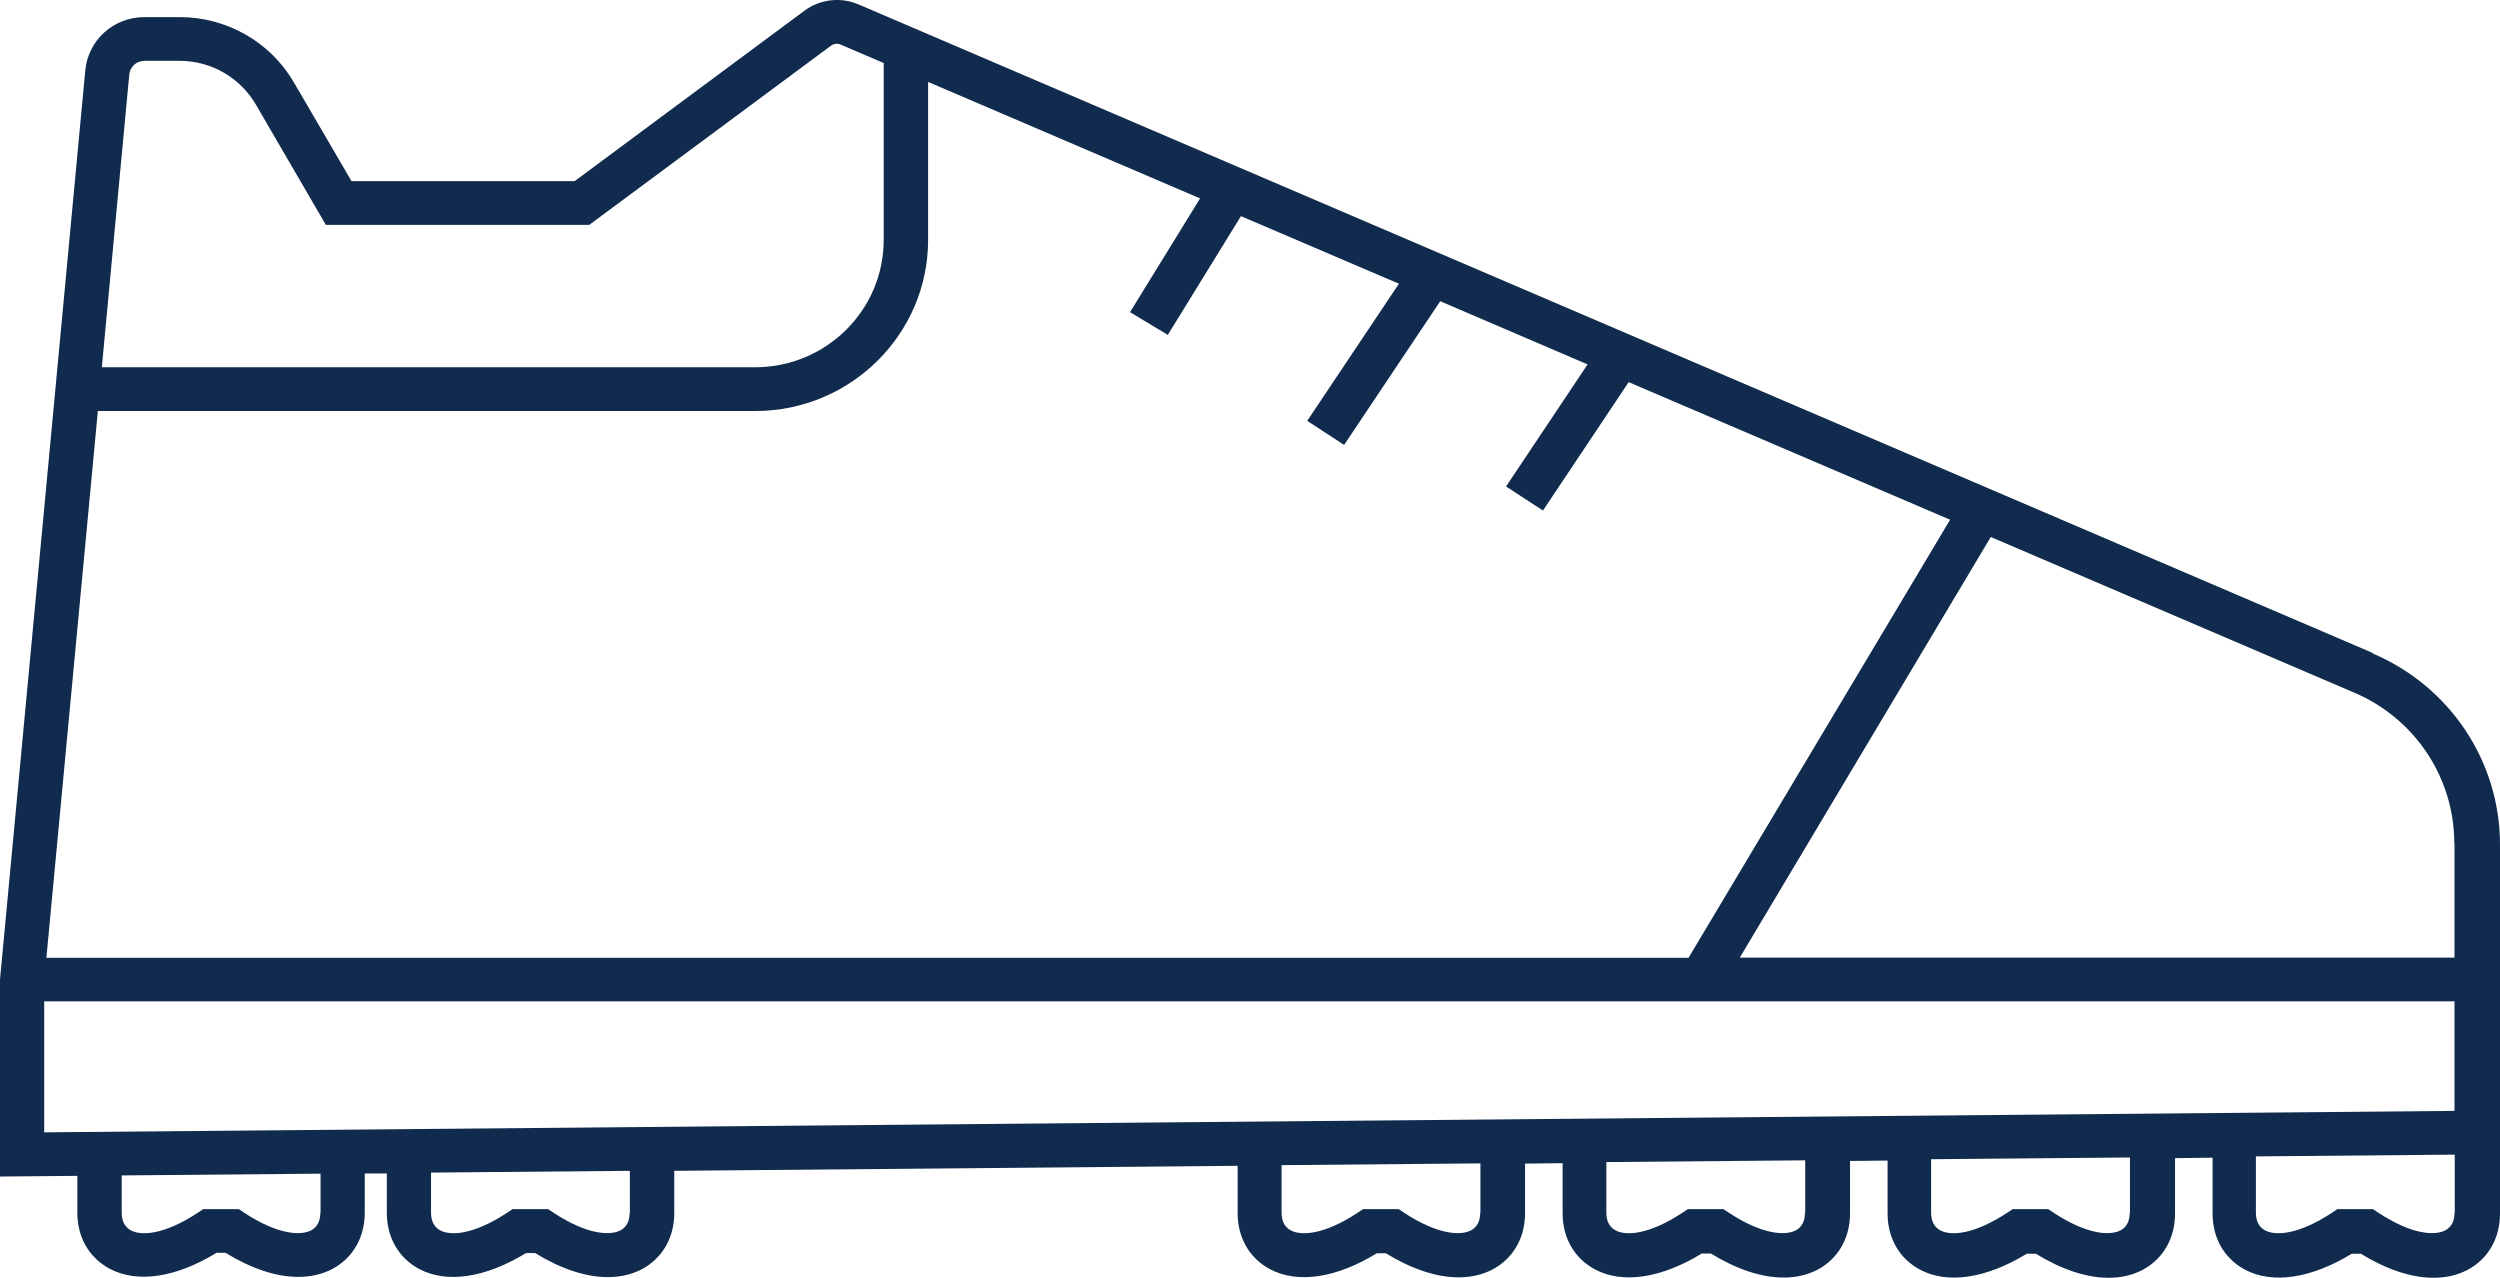 <svg width="90" height="46" viewBox="0 0 90 46" fill="none" xmlns="http://www.w3.org/2000/svg">
<path d="M85.395 23.497L30.907 0.159C30.262 -0.117 29.515 -0.03 28.958 0.387L20.687 6.521H12.654L10.578 2.962C9.735 1.513 8.16 0.616 6.474 0.616H5.201C4.088 0.616 3.173 1.442 3.07 2.537L0 35.26V42.355L2.784 42.331V43.654C2.784 44.551 3.213 45.283 3.953 45.677C4.955 46.205 6.339 45.992 7.794 45.102H8.12C9.043 45.669 9.942 45.968 10.737 45.968C11.19 45.968 11.596 45.874 11.962 45.685C12.701 45.291 13.131 44.551 13.131 43.661V42.244H13.926V43.661C13.926 44.559 14.356 45.291 15.095 45.685C16.09 46.213 17.481 46 18.937 45.11H19.263C20.186 45.677 21.084 45.976 21.88 45.976C22.333 45.976 22.739 45.882 23.105 45.693C23.844 45.299 24.274 44.559 24.274 43.669V42.15L44.555 41.969V43.669C44.555 44.567 44.984 45.299 45.724 45.693C46.726 46.221 48.11 46.008 49.565 45.118H49.891C50.814 45.685 51.713 45.984 52.508 45.984C52.961 45.984 53.367 45.89 53.733 45.701C54.472 45.307 54.902 44.567 54.902 43.677V41.89L56.254 41.874V43.677C56.254 44.575 56.684 45.307 57.423 45.701C58.425 46.228 59.809 46.016 61.265 45.126H61.591C62.513 45.693 63.412 45.992 64.207 45.992C64.661 45.992 65.066 45.898 65.432 45.709C66.172 45.315 66.601 44.575 66.601 43.685V41.795L67.953 41.78V43.685C67.953 44.583 68.383 45.315 69.123 45.709C70.117 46.236 71.508 46.024 72.964 45.134H73.29C74.213 45.701 75.111 46 75.907 46C76.36 46 76.766 45.906 77.132 45.717C77.871 45.323 78.301 44.583 78.301 43.693V41.693L79.653 41.677V43.685C79.653 44.583 80.082 45.315 80.822 45.709C81.816 46.236 83.208 46.024 84.663 45.134H84.989C85.912 45.701 86.811 46 87.606 46C88.059 46 88.465 45.906 88.831 45.717C89.57 45.323 90 44.583 90 43.693V30.402C90 27.418 88.21 24.725 85.443 23.536L85.395 23.497ZM88.362 30.363V34.473H62.633L71.668 19.332L84.759 24.938C86.946 25.875 88.354 28.001 88.354 30.355L88.362 30.363ZM33.404 2.946L43.203 7.143L40.681 11.237L42.041 12.056L44.674 7.781L50.361 10.214L47.06 15.151L48.388 16.017L51.848 10.844L57.153 13.119L54.218 17.513L55.546 18.379L58.632 13.757L70.204 18.71L60.787 34.481H1.67L3.523 14.796H27.192C30.62 14.796 33.412 12.033 33.412 8.639V2.946H33.404ZM4.653 2.687C4.677 2.403 4.915 2.19 5.201 2.19H6.474C7.595 2.19 8.637 2.789 9.202 3.749L11.731 8.096H21.212L29.913 1.647C30.016 1.568 30.151 1.553 30.27 1.608L31.813 2.269V8.639C31.813 11.166 29.738 13.222 27.184 13.222H3.666L4.653 2.694V2.687ZM11.532 43.654C11.532 43.961 11.421 44.173 11.206 44.291C10.816 44.496 9.981 44.441 8.796 43.661L8.598 43.528H7.317L7.118 43.661C5.933 44.441 5.098 44.504 4.708 44.291C4.494 44.173 4.382 43.961 4.382 43.654V42.315L11.54 42.252V43.654H11.532ZM22.667 43.654C22.667 43.961 22.556 44.173 22.341 44.291C21.951 44.496 21.116 44.441 19.931 43.661L19.732 43.528H18.452L18.253 43.661C17.068 44.441 16.233 44.504 15.843 44.291C15.628 44.173 15.517 43.961 15.517 43.654V42.213L22.675 42.15V43.654H22.667ZM53.287 43.654C53.287 43.961 53.176 44.173 52.961 44.291C52.572 44.496 51.736 44.441 50.551 43.661L50.353 43.528H49.072L48.873 43.661C47.688 44.441 46.853 44.504 46.463 44.291C46.249 44.173 46.137 43.961 46.137 43.654V41.945L53.295 41.882V43.654H53.287ZM64.979 43.654C64.979 43.961 64.867 44.173 64.653 44.291C64.263 44.496 63.428 44.441 62.243 43.661L62.044 43.528H60.764L60.565 43.661C59.38 44.441 58.544 44.504 58.155 44.291C57.94 44.173 57.829 43.961 57.829 43.654V41.835L64.987 41.772V43.654H64.979ZM76.67 43.654C76.67 43.961 76.559 44.173 76.344 44.291C75.954 44.496 75.119 44.441 73.934 43.661L73.735 43.528H72.455L72.256 43.661C71.071 44.441 70.236 44.504 69.846 44.291C69.632 44.173 69.52 43.961 69.52 43.654V41.732L76.678 41.669V43.654H76.67ZM88.362 43.654C88.362 43.961 88.25 44.173 88.035 44.291C87.646 44.496 86.811 44.441 85.626 43.661L85.427 43.528H84.146L83.948 43.661C82.763 44.441 81.927 44.504 81.538 44.291C81.323 44.173 81.212 43.961 81.212 43.654V41.63L88.37 41.567V43.654H88.362ZM88.362 39.992L1.591 40.764V36.048H88.362V39.992Z" fill="#102B4E"/>
</svg>
